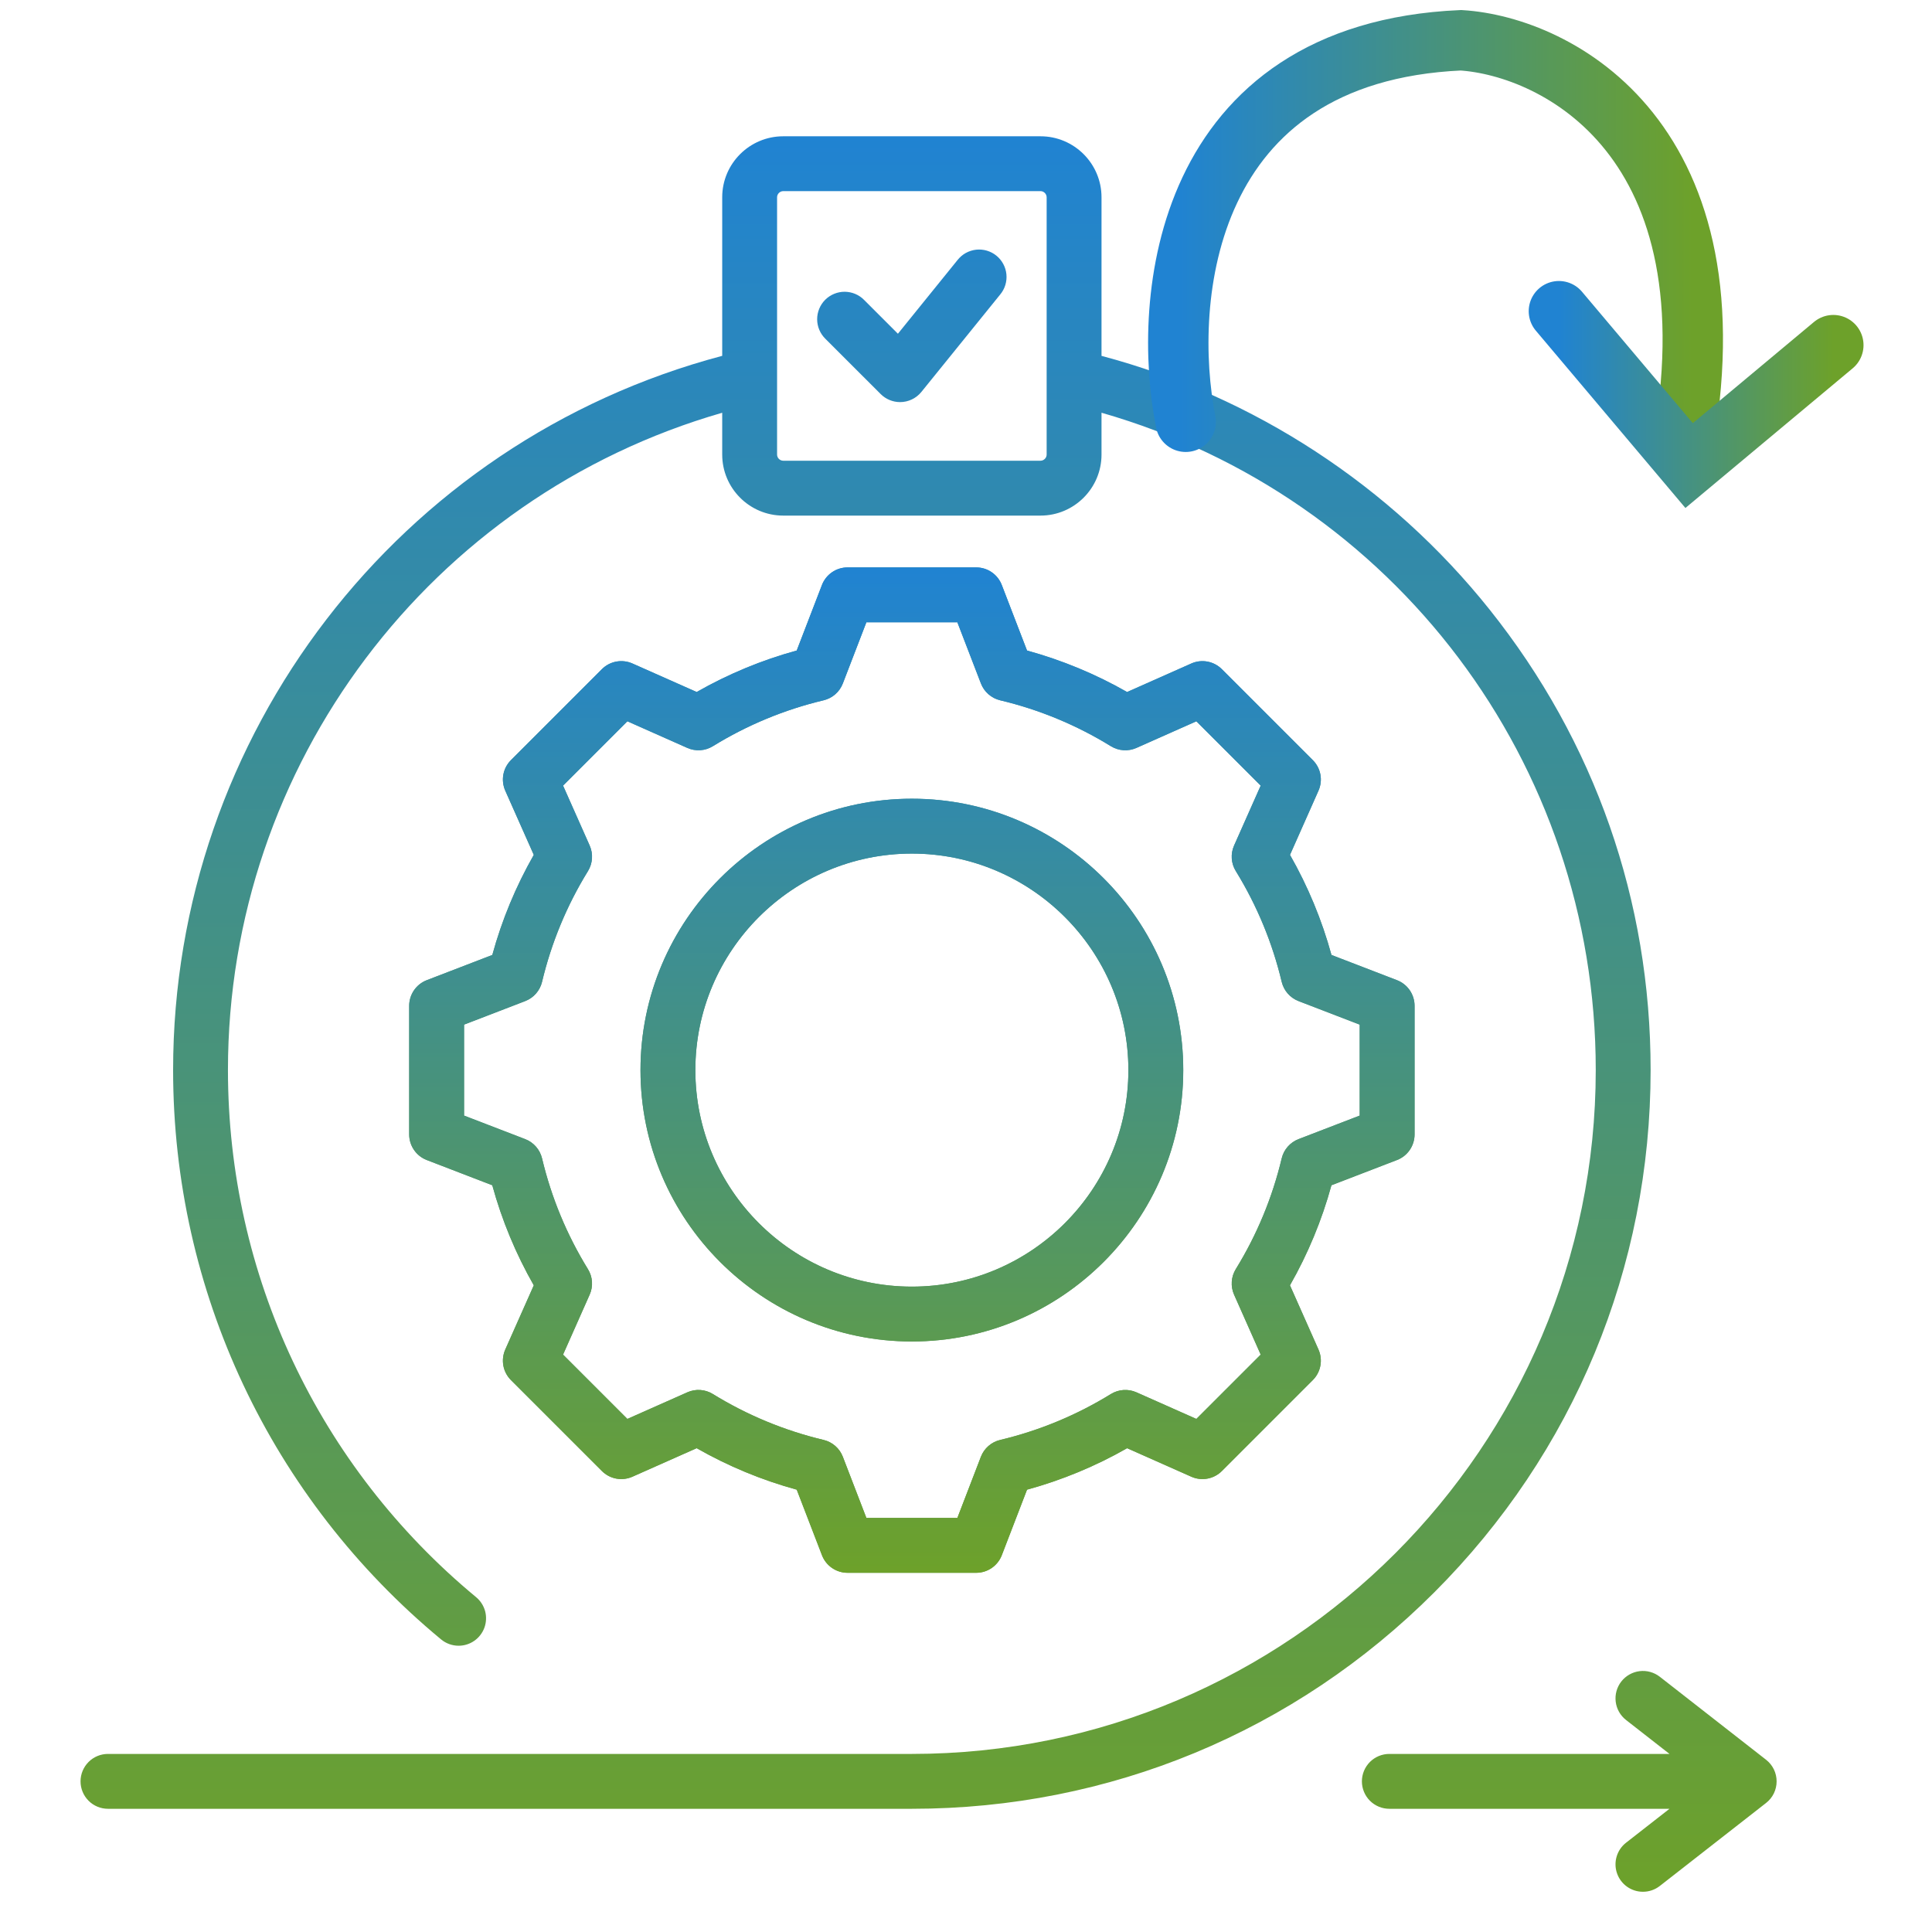 <svg width="70" height="70" viewBox="0 0 70 70" fill="none" xmlns="http://www.w3.org/2000/svg">
<path d="M59.805 38.769C59.805 32.639 57.788 26.87 53.972 22.087C50.395 17.604 45.419 14.355 39.91 12.894V7.148C39.91 5.929 38.919 4.938 37.7 4.938H28.378C27.159 4.938 26.167 5.929 26.167 7.148V12.893C14.452 15.996 6.272 26.635 6.272 38.769C6.272 46.772 9.812 54.292 15.983 59.4C16.161 59.547 16.385 59.628 16.616 59.628C16.821 59.628 17.021 59.565 17.188 59.447C17.355 59.33 17.482 59.163 17.552 58.971C17.621 58.778 17.629 58.569 17.576 58.372C17.521 58.175 17.408 57.999 17.25 57.868C11.536 53.139 8.259 46.178 8.259 38.769C8.259 27.712 15.596 17.997 26.167 14.955V16.47C26.167 17.689 27.159 18.681 28.378 18.681H37.699C38.918 18.681 39.91 17.689 39.91 16.47V14.954C50.507 17.994 57.817 27.636 57.817 38.769C57.817 52.432 46.701 63.548 33.038 63.548H3.912C3.648 63.548 3.395 63.653 3.209 63.839C3.023 64.026 2.918 64.278 2.918 64.542C2.918 64.806 3.023 65.058 3.209 65.245C3.395 65.431 3.648 65.536 3.912 65.536H33.039C40.188 65.536 46.91 62.752 51.965 57.696C57.021 52.641 59.805 45.919 59.805 38.769ZM37.922 16.47C37.922 16.591 37.82 16.693 37.7 16.693H28.378C28.319 16.692 28.263 16.669 28.221 16.627C28.179 16.585 28.155 16.529 28.155 16.47V7.148C28.155 7.027 28.257 6.925 28.378 6.925H37.7C37.82 6.925 37.922 7.027 37.922 7.148V16.47ZM64.37 64.542C64.37 64.693 64.336 64.842 64.27 64.978C64.204 65.114 64.107 65.232 63.988 65.325L60.138 68.332C59.964 68.468 59.749 68.543 59.527 68.542C59.32 68.543 59.118 68.478 58.95 68.358C58.781 68.238 58.654 68.068 58.587 67.872C58.519 67.677 58.515 67.465 58.574 67.266C58.632 67.068 58.752 66.892 58.915 66.765L60.489 65.536H50.338C50.075 65.536 49.822 65.431 49.635 65.245C49.449 65.058 49.344 64.805 49.344 64.542C49.344 64.278 49.449 64.026 49.635 63.839C49.822 63.653 50.075 63.548 50.338 63.548H60.489L58.915 62.319C58.707 62.157 58.572 61.918 58.54 61.657C58.508 61.395 58.581 61.132 58.743 60.924C58.824 60.821 58.923 60.735 59.037 60.671C59.151 60.606 59.276 60.565 59.405 60.549C59.535 60.533 59.666 60.543 59.792 60.578C59.918 60.613 60.035 60.672 60.138 60.752L63.988 63.759C64.107 63.852 64.204 63.971 64.27 64.106C64.336 64.242 64.37 64.391 64.37 64.542ZM15.462 35.514C15.275 35.586 15.114 35.713 15 35.879C14.886 36.044 14.825 36.24 14.825 36.441V41.102C14.825 41.303 14.886 41.499 15 41.665C15.114 41.83 15.275 41.958 15.462 42.03L17.836 42.944C18.183 44.211 18.689 45.429 19.34 46.57L18.306 48.897C18.225 49.08 18.201 49.284 18.238 49.482C18.274 49.679 18.37 49.861 18.512 50.003L21.808 53.298C21.95 53.44 22.131 53.536 22.329 53.573C22.526 53.609 22.73 53.585 22.914 53.504L25.241 52.47C26.382 53.121 27.6 53.626 28.867 53.973L29.781 56.348C29.853 56.536 29.98 56.697 30.146 56.811C30.311 56.924 30.508 56.985 30.708 56.985H35.369C35.57 56.985 35.766 56.924 35.932 56.811C36.097 56.697 36.224 56.536 36.297 56.348L37.211 53.974C38.478 53.627 39.696 53.122 40.837 52.471L43.164 53.504C43.347 53.586 43.551 53.609 43.749 53.573C43.946 53.536 44.128 53.44 44.27 53.298L47.565 50.003C47.707 49.861 47.803 49.679 47.84 49.482C47.876 49.284 47.852 49.08 47.771 48.897L46.737 46.569C47.388 45.429 47.893 44.211 48.24 42.944L50.615 42.03C50.803 41.958 50.964 41.83 51.078 41.665C51.191 41.499 51.252 41.303 51.252 41.102V36.442C51.252 36.241 51.191 36.045 51.078 35.879C50.964 35.714 50.803 35.586 50.615 35.514L48.241 34.6C47.894 33.333 47.389 32.115 46.738 30.974L47.771 28.647C47.852 28.463 47.877 28.259 47.84 28.062C47.803 27.865 47.708 27.683 47.565 27.541L44.269 24.245C44.127 24.103 43.946 24.008 43.748 23.971C43.551 23.934 43.347 23.958 43.163 24.04L40.836 25.073C39.695 24.422 38.477 23.917 37.211 23.57L36.296 21.195C36.224 21.008 36.097 20.846 35.931 20.733C35.766 20.619 35.57 20.558 35.369 20.558H30.708C30.507 20.558 30.311 20.619 30.146 20.733C29.98 20.846 29.853 21.008 29.781 21.195L28.866 23.57C27.6 23.917 26.382 24.422 25.241 25.073L22.914 24.039C22.73 23.958 22.526 23.934 22.329 23.971C22.131 24.007 21.95 24.103 21.808 24.245L18.512 27.541C18.37 27.683 18.274 27.864 18.238 28.062C18.201 28.259 18.225 28.463 18.306 28.647L19.34 30.974C18.689 32.115 18.184 33.333 17.837 34.6L15.462 35.514ZM19.639 35.573C19.977 34.156 20.538 32.801 21.303 31.561C21.387 31.423 21.437 31.267 21.448 31.106C21.459 30.945 21.43 30.784 21.365 30.636L20.4 28.464L22.731 26.133L24.903 27.098C25.051 27.164 25.212 27.192 25.373 27.181C25.534 27.171 25.69 27.121 25.828 27.036C27.068 26.272 28.422 25.71 29.84 25.373C29.997 25.335 30.142 25.26 30.264 25.154C30.386 25.048 30.479 24.913 30.537 24.763L31.39 22.546H34.687L35.54 24.763C35.598 24.913 35.692 25.048 35.813 25.154C35.935 25.26 36.08 25.335 36.237 25.373C37.655 25.71 39.009 26.272 40.249 27.036C40.387 27.121 40.543 27.171 40.704 27.181C40.865 27.192 41.026 27.164 41.174 27.098L43.346 26.133L45.677 28.464L44.713 30.636C44.647 30.783 44.618 30.944 44.629 31.105C44.64 31.267 44.69 31.423 44.775 31.56C45.539 32.801 46.101 34.156 46.438 35.573C46.476 35.73 46.551 35.876 46.657 35.998C46.763 36.119 46.898 36.213 47.048 36.271L49.264 37.124V40.42L47.047 41.273C46.897 41.331 46.763 41.425 46.656 41.546C46.55 41.668 46.475 41.813 46.438 41.971C46.1 43.388 45.539 44.742 44.774 45.983C44.69 46.12 44.64 46.276 44.629 46.437C44.618 46.598 44.647 46.76 44.712 46.907L45.677 49.08L43.346 51.41L41.175 50.446C41.027 50.38 40.866 50.352 40.705 50.363C40.544 50.373 40.388 50.423 40.25 50.508C39.01 51.273 37.655 51.834 36.237 52.172C36.08 52.209 35.934 52.284 35.813 52.39C35.691 52.497 35.597 52.631 35.539 52.782L34.687 54.998H31.391L30.537 52.781C30.479 52.63 30.386 52.496 30.264 52.39C30.142 52.283 29.997 52.208 29.84 52.171C28.422 51.834 27.068 51.272 25.828 50.508C25.69 50.423 25.534 50.373 25.373 50.362C25.212 50.351 25.051 50.38 24.903 50.446L22.731 51.41L20.4 49.08L21.364 46.908C21.43 46.761 21.459 46.599 21.448 46.438C21.437 46.277 21.387 46.121 21.302 45.984C20.538 44.743 19.976 43.388 19.639 41.97C19.601 41.813 19.526 41.668 19.42 41.546C19.314 41.425 19.18 41.331 19.029 41.273L16.813 40.42V37.124L19.029 36.271C19.18 36.213 19.314 36.119 19.421 35.997C19.527 35.876 19.602 35.73 19.639 35.573ZM33.038 48.604C38.46 48.604 42.871 44.194 42.871 38.772C42.871 33.35 38.46 28.939 33.038 28.939C27.617 28.939 23.206 33.35 23.206 38.772C23.206 44.194 27.617 48.604 33.038 48.604ZM33.038 30.927C37.364 30.927 40.883 34.446 40.883 38.772C40.883 43.097 37.364 46.617 33.038 46.617C28.713 46.617 25.194 43.097 25.194 38.772C25.194 34.446 28.713 30.927 33.038 30.927ZM36.241 10.668L33.384 14.2C33.291 14.315 33.173 14.408 33.039 14.472C32.906 14.536 32.759 14.569 32.611 14.569C32.348 14.569 32.095 14.464 31.909 14.278L29.906 12.276C29.812 12.184 29.737 12.074 29.686 11.953C29.634 11.832 29.608 11.702 29.607 11.571C29.606 11.439 29.632 11.309 29.682 11.187C29.732 11.066 29.805 10.955 29.898 10.862C29.991 10.769 30.102 10.696 30.223 10.646C30.345 10.596 30.475 10.57 30.606 10.571C30.738 10.572 30.868 10.599 30.989 10.65C31.11 10.701 31.22 10.776 31.311 10.87L32.533 12.092L34.696 9.418C34.778 9.315 34.879 9.229 34.994 9.165C35.109 9.102 35.235 9.062 35.366 9.047C35.496 9.033 35.628 9.044 35.754 9.081C35.88 9.118 35.998 9.179 36.1 9.262C36.202 9.345 36.287 9.447 36.349 9.562C36.412 9.678 36.451 9.805 36.464 9.936C36.477 10.066 36.464 10.198 36.426 10.324C36.388 10.45 36.325 10.566 36.241 10.668Z" fill="url(#paint0_linear_1735_232)"/>
<path d="M15.463 35.514C15.275 35.586 15.114 35.714 15.001 35.879C14.887 36.045 14.826 36.241 14.826 36.442V41.102C14.826 41.303 14.887 41.499 15.001 41.665C15.114 41.831 15.275 41.958 15.463 42.03L17.837 42.944C18.184 44.211 18.689 45.429 19.341 46.57L18.307 48.897C18.226 49.081 18.202 49.285 18.238 49.482C18.275 49.679 18.371 49.861 18.513 50.003L21.809 53.299C21.951 53.441 22.132 53.536 22.33 53.573C22.527 53.61 22.731 53.586 22.915 53.504L25.242 52.471C26.383 53.122 27.601 53.627 28.867 53.974L29.782 56.349C29.854 56.536 29.981 56.697 30.147 56.811C30.312 56.925 30.508 56.986 30.709 56.986H35.37C35.571 56.986 35.767 56.925 35.932 56.811C36.098 56.697 36.225 56.536 36.297 56.349L37.211 53.974C38.478 53.627 39.697 53.122 40.838 52.471L43.164 53.504C43.348 53.586 43.552 53.61 43.749 53.573C43.947 53.536 44.129 53.441 44.271 53.299L47.566 50.003C47.708 49.861 47.804 49.679 47.84 49.482C47.877 49.285 47.853 49.081 47.772 48.897L46.738 46.57C47.389 45.429 47.894 44.211 48.241 42.944L50.616 42.03C50.804 41.958 50.965 41.831 51.078 41.665C51.192 41.5 51.253 41.303 51.253 41.103V36.442C51.253 36.241 51.192 36.045 51.078 35.879C50.965 35.714 50.804 35.587 50.616 35.514L48.242 34.6C47.895 33.333 47.39 32.115 46.739 30.974L47.772 28.647C47.853 28.464 47.877 28.26 47.841 28.062C47.804 27.865 47.708 27.683 47.566 27.541L44.27 24.245C44.128 24.104 43.946 24.008 43.749 23.971C43.551 23.934 43.348 23.958 43.164 24.04L40.837 25.074C39.696 24.422 38.478 23.918 37.211 23.57L36.297 21.195C36.225 21.008 36.098 20.847 35.932 20.733C35.767 20.619 35.57 20.559 35.37 20.559H30.709C30.508 20.559 30.312 20.619 30.146 20.733C29.981 20.847 29.854 21.008 29.781 21.195L28.867 23.57C27.601 23.917 26.383 24.422 25.242 25.073L22.914 24.04C22.731 23.958 22.527 23.934 22.329 23.971C22.132 24.008 21.95 24.103 21.808 24.245L18.513 27.541C18.371 27.683 18.275 27.865 18.238 28.062C18.202 28.26 18.226 28.464 18.307 28.647L19.341 30.974C18.69 32.115 18.184 33.333 17.838 34.6L15.463 35.514ZM19.64 35.574C19.977 34.156 20.539 32.801 21.304 31.561C21.388 31.424 21.438 31.267 21.449 31.106C21.46 30.945 21.431 30.784 21.366 30.637L20.401 28.464L22.731 26.134L24.904 27.099C25.052 27.164 25.213 27.193 25.374 27.182C25.535 27.171 25.691 27.121 25.828 27.037C27.069 26.272 28.423 25.71 29.841 25.373C29.998 25.336 30.143 25.261 30.265 25.154C30.386 25.048 30.48 24.914 30.538 24.763L31.391 22.547H34.687L35.541 24.763C35.599 24.914 35.692 25.048 35.814 25.154C35.935 25.261 36.081 25.336 36.238 25.373C37.656 25.71 39.01 26.272 40.25 27.037C40.388 27.121 40.544 27.171 40.705 27.182C40.866 27.193 41.027 27.164 41.175 27.099L43.347 26.134L45.678 28.464L44.713 30.636C44.648 30.783 44.619 30.945 44.63 31.106C44.641 31.267 44.691 31.423 44.776 31.56C45.54 32.801 46.102 34.156 46.439 35.574C46.477 35.731 46.552 35.876 46.658 35.998C46.764 36.119 46.898 36.213 47.049 36.271L49.265 37.124V40.42L47.048 41.273C46.898 41.331 46.763 41.425 46.657 41.547C46.551 41.668 46.476 41.814 46.438 41.971C46.101 43.388 45.54 44.743 44.775 45.983C44.69 46.12 44.641 46.276 44.63 46.438C44.619 46.599 44.648 46.76 44.713 46.907L45.678 49.08L43.347 51.411L41.175 50.446C41.028 50.381 40.867 50.352 40.706 50.363C40.544 50.374 40.389 50.424 40.251 50.508C39.01 51.273 37.656 51.835 36.238 52.172C36.081 52.209 35.935 52.284 35.814 52.391C35.692 52.497 35.598 52.631 35.54 52.782L34.687 54.998H31.391L30.538 52.781C30.48 52.63 30.386 52.496 30.265 52.39C30.143 52.284 29.998 52.209 29.841 52.171C28.423 51.834 27.069 51.272 25.828 50.508C25.691 50.423 25.535 50.373 25.374 50.362C25.213 50.352 25.052 50.38 24.904 50.446L22.731 51.411L20.401 49.08L21.365 46.908C21.431 46.761 21.459 46.6 21.449 46.438C21.438 46.277 21.388 46.121 21.303 45.984C20.538 44.743 19.977 43.389 19.64 41.971C19.602 41.814 19.527 41.668 19.421 41.547C19.315 41.425 19.18 41.331 19.03 41.273L16.814 40.42V37.124L19.03 36.271C19.181 36.213 19.315 36.119 19.421 35.998C19.527 35.876 19.603 35.73 19.64 35.574ZM33.039 48.605C38.461 48.605 42.872 44.194 42.872 38.772C42.872 33.35 38.461 28.939 33.039 28.939C27.618 28.939 23.207 33.35 23.207 38.772C23.207 44.194 27.618 48.605 33.039 48.605ZM33.039 30.927C37.365 30.927 40.884 34.447 40.884 38.772C40.884 43.098 37.365 46.617 33.039 46.617C28.714 46.617 25.194 43.098 25.194 38.772C25.195 34.446 28.714 30.927 33.039 30.927Z" fill="url(#paint1_linear_1735_232)"/>
<path d="M42.961 15.282C42.084 10.861 42.849 1.907 52.931 1.459C56.414 1.677 63.077 5.064 60.908 16.497" stroke="url(#paint2_linear_1735_232)" stroke-width="2.188" stroke-linecap="round"/>
<path d="M56.482 11.275L61.2 16.868L66.425 12.505" stroke="url(#paint3_linear_1735_232)" stroke-width="2.188" stroke-linecap="round"/>
<defs>
<linearGradient id="paint0_linear_1735_232" x1="33.644" y1="4.938" x2="33.644" y2="68.542" gradientUnits="userSpaceOnUse">
<stop stop-color="#2083D2"/>
<stop offset="1" stop-color="#6DA12A"/>
</linearGradient>
<linearGradient id="paint1_linear_1735_232" x1="33.04" y1="20.559" x2="33.04" y2="56.986" gradientUnits="userSpaceOnUse">
<stop stop-color="#2083D2"/>
<stop offset="1" stop-color="#6DA12A"/>
</linearGradient>
<linearGradient id="paint2_linear_1735_232" x1="42.691" y1="8.978" x2="61.333" y2="8.978" gradientUnits="userSpaceOnUse">
<stop stop-color="#2083D2"/>
<stop offset="1" stop-color="#6DA12A"/>
</linearGradient>
<linearGradient id="paint3_linear_1735_232" x1="56.482" y1="14.072" x2="66.425" y2="14.072" gradientUnits="userSpaceOnUse">
<stop stop-color="#2083D2"/>
<stop offset="1" stop-color="#6DA12A"/>
</linearGradient>
</defs>
</svg>
